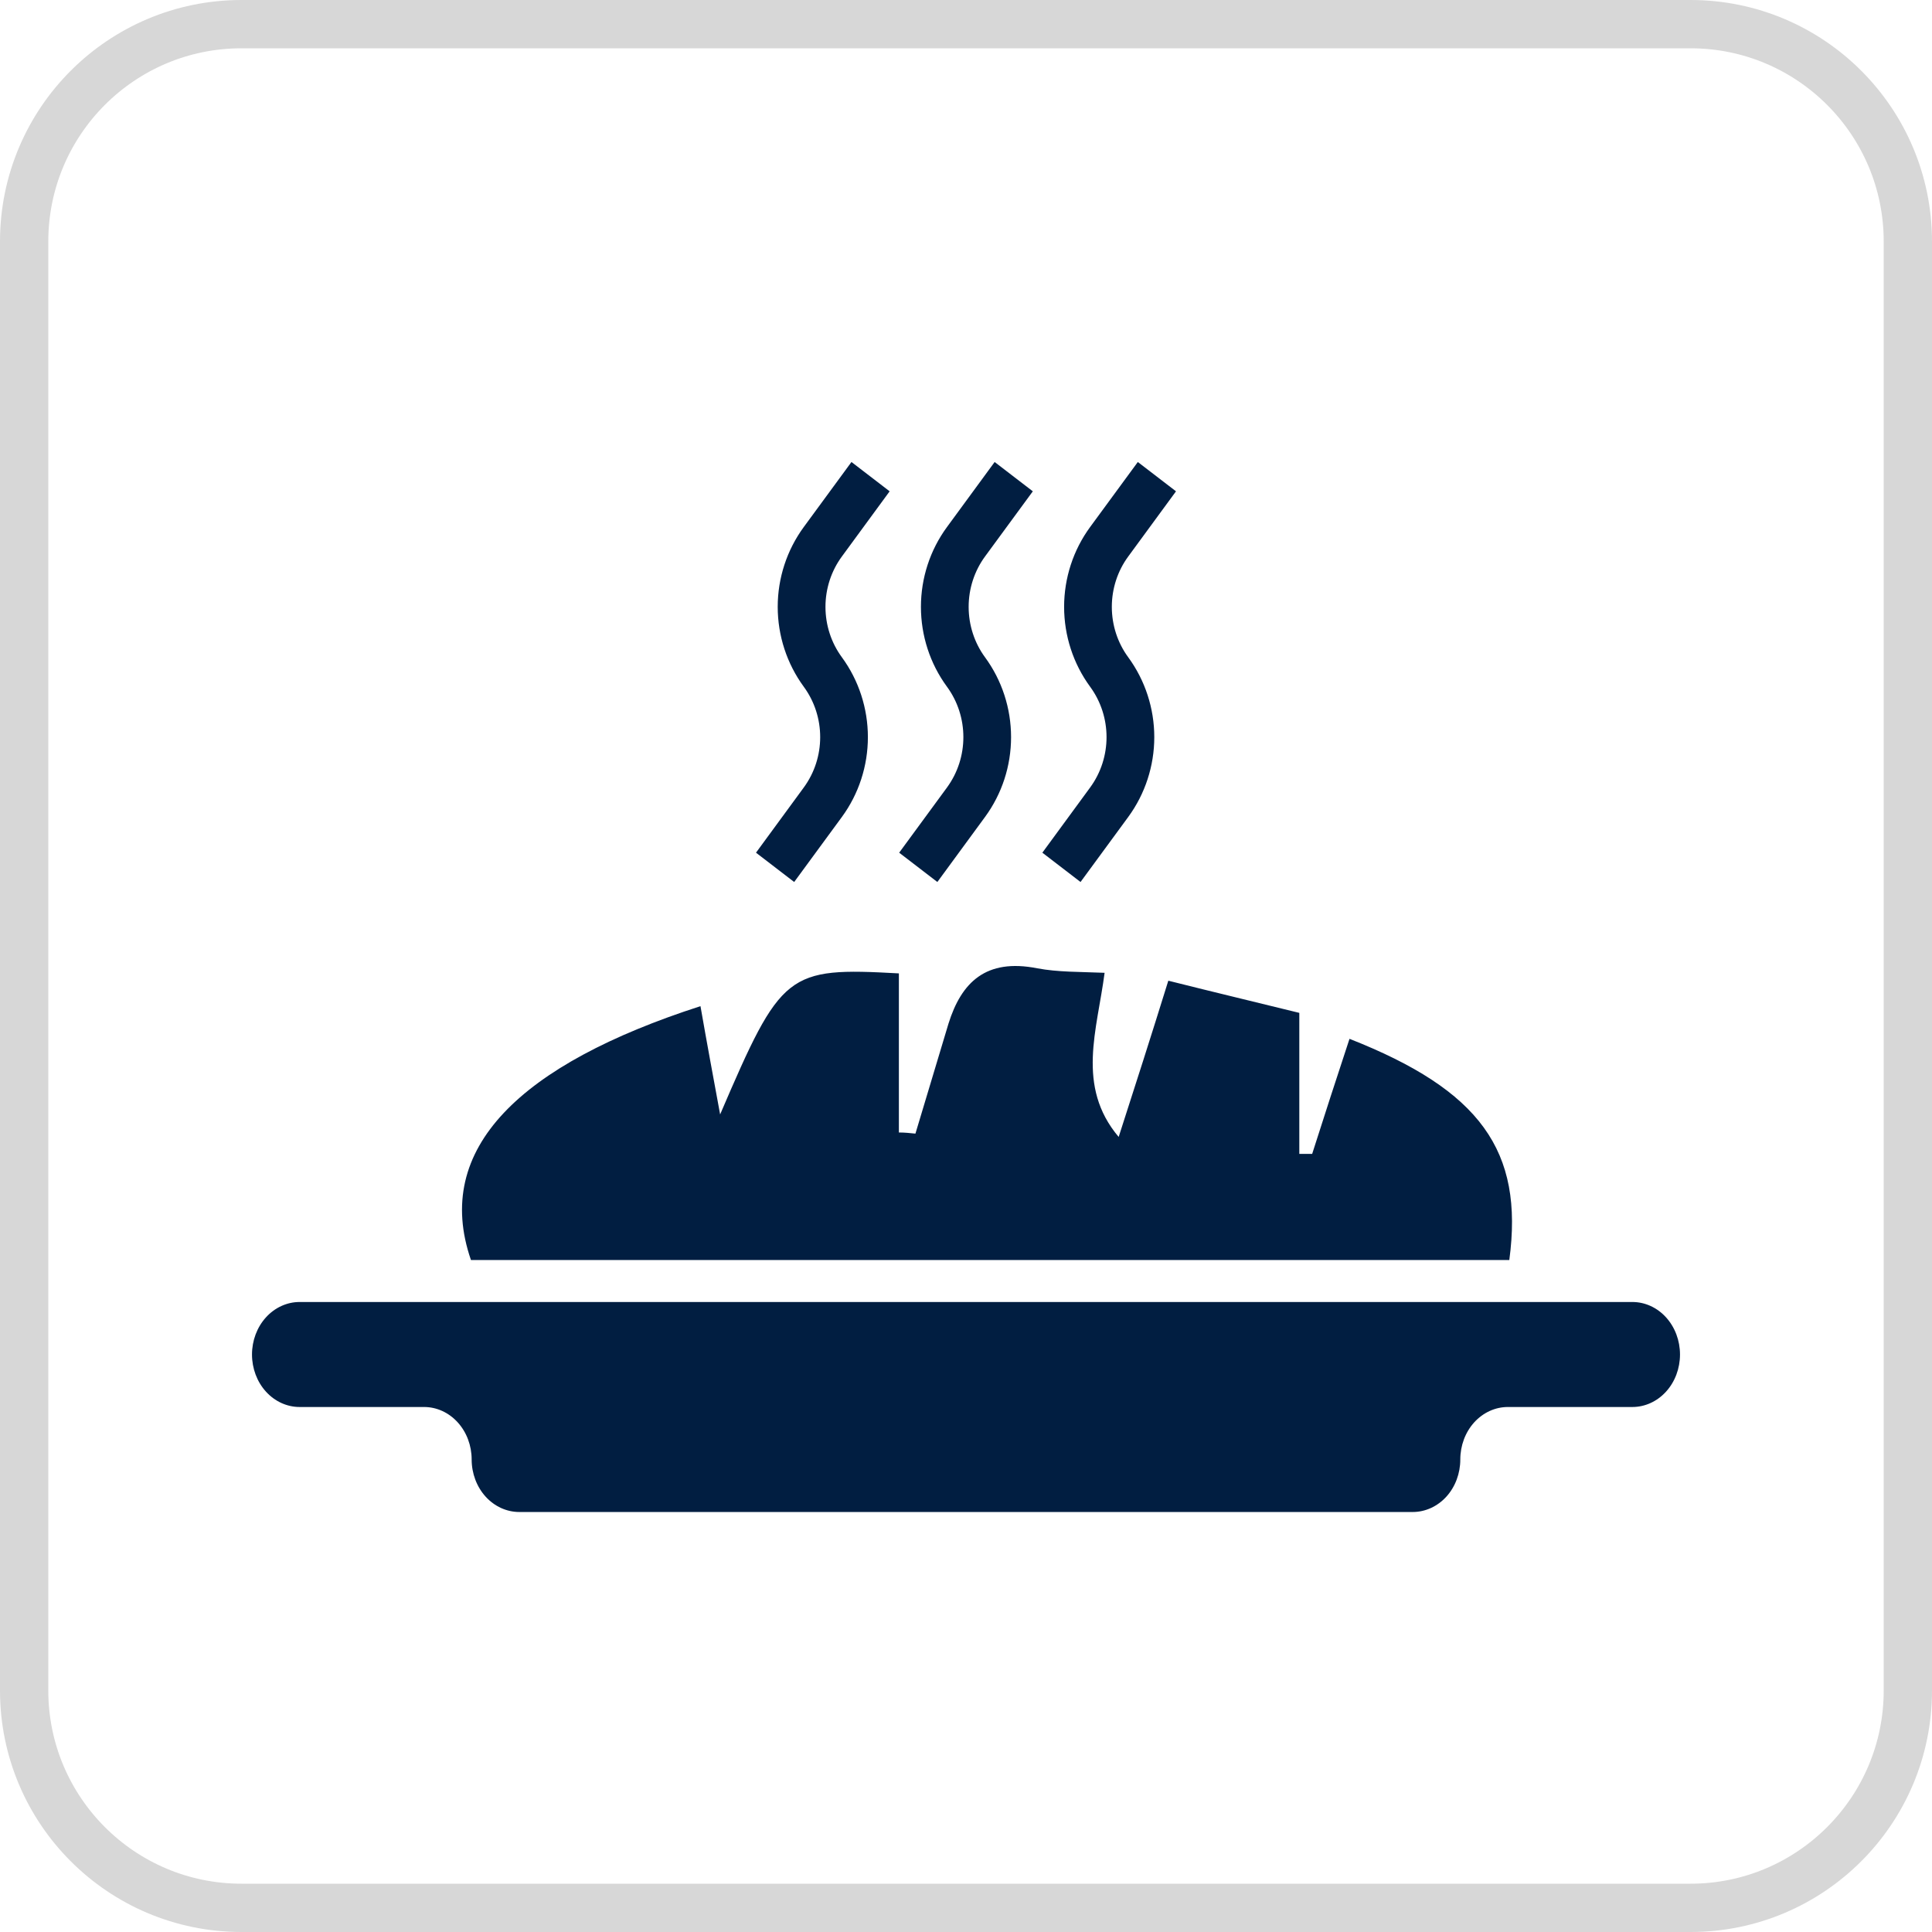 <svg width="46" height="46" viewBox="0 0 46 46" fill="none" xmlns="http://www.w3.org/2000/svg">
<g clip-path="url(#clip0_8436_629)">
<path d="M40.25 0.575H5.75C2.892 0.575 0.575 2.892 0.575 5.75V40.25C0.575 43.108 2.892 45.425 5.75 45.425H40.25C43.108 45.425 45.425 43.108 45.425 40.25V5.75C45.425 2.892 43.108 0.575 40.25 0.575Z" stroke="#D7D7D7" stroke-width="1.15"/>
<path fill-rule="evenodd" clip-rule="evenodd" d="M19.136 12.55L20.273 11L21.182 11.698L20.046 13.248C19.791 13.594 19.654 14.016 19.654 14.449C19.654 14.883 19.791 15.305 20.046 15.651C20.447 16.199 20.664 16.866 20.664 17.551C20.664 18.236 20.447 18.902 20.046 19.45L18.909 21L18 20.302L19.136 18.752C19.659 18.04 19.659 17.061 19.136 16.349C18.735 15.801 18.517 15.134 18.517 14.449C18.517 13.764 18.735 13.098 19.136 12.55ZM22.546 12.55L23.682 11L24.591 11.698L23.454 13.248C23.2 13.594 23.063 14.016 23.063 14.449C23.063 14.883 23.2 15.305 23.454 15.651C23.856 16.199 24.073 16.866 24.073 17.551C24.073 18.236 23.856 18.902 23.454 19.45L22.318 21L21.409 20.302L22.546 18.752C23.068 18.04 23.068 17.061 22.546 16.349C22.144 15.801 21.927 15.134 21.927 14.449C21.927 13.764 22.144 13.098 22.546 12.55ZM25.954 12.55L27.091 11L28 11.698L26.864 13.248C26.609 13.594 26.472 14.016 26.472 14.449C26.472 14.883 26.609 15.305 26.864 15.651C27.265 16.199 27.483 16.866 27.483 17.551C27.483 18.236 27.265 18.902 26.864 19.45L25.727 21L24.818 20.302L25.954 18.752C26.477 18.04 26.477 17.061 25.954 16.349C25.553 15.801 25.336 15.134 25.336 14.449C25.336 13.764 25.553 13.098 25.954 12.55Z" fill="#011E41"/>
<path fill-rule="evenodd" clip-rule="evenodd" d="M34.769 34.75C34.769 34.419 34.888 34.1 35.1 33.866C35.313 33.632 35.601 33.5 35.902 33.5H38.867C39.167 33.5 39.456 33.368 39.668 33.134C39.881 32.9 40 32.581 40 32.25C40 31.919 39.881 31.601 39.668 31.366C39.456 31.132 39.167 31 38.867 31H7.133C6.833 31 6.544 31.132 6.332 31.366C6.119 31.601 6 31.919 6 32.25C6 32.581 6.119 32.9 6.332 33.134C6.544 33.368 6.833 33.5 7.133 33.5H10.097C10.398 33.5 10.686 33.632 10.898 33.866C11.111 34.1 11.23 34.419 11.23 34.75C11.23 35.081 11.35 35.4 11.562 35.634C11.775 35.868 12.063 36 12.364 36H33.636C33.937 36 34.225 35.868 34.438 35.634C34.65 35.4 34.769 35.081 34.769 34.75Z" fill="#011E41"/>
<path d="M35.95 30H11.213C10.294 27.34 12.394 25.339 16.678 23.956C16.825 24.801 16.985 25.661 17.146 26.534C18.604 23.135 18.734 23.028 21.402 23.176V26.964C21.533 26.964 21.664 26.977 21.796 26.991L22.583 24.372C22.89 23.391 23.472 22.813 24.697 23.055C25.192 23.148 25.703 23.137 26.3 23.162C26.125 24.519 25.615 25.863 26.635 27.07C27.029 25.849 27.408 24.667 27.817 23.35C28.939 23.632 29.901 23.861 30.936 24.116V27.474H31.242C31.533 26.561 31.825 25.661 32.131 24.734C35.237 25.956 36.286 27.394 35.936 30H35.95Z" fill="#011E41"/>
</g>
<defs>
<clipPath id="clip0_8436_629">
<rect width="46" height="46" fill="white"/>
</clipPath>
</defs>
</svg>
